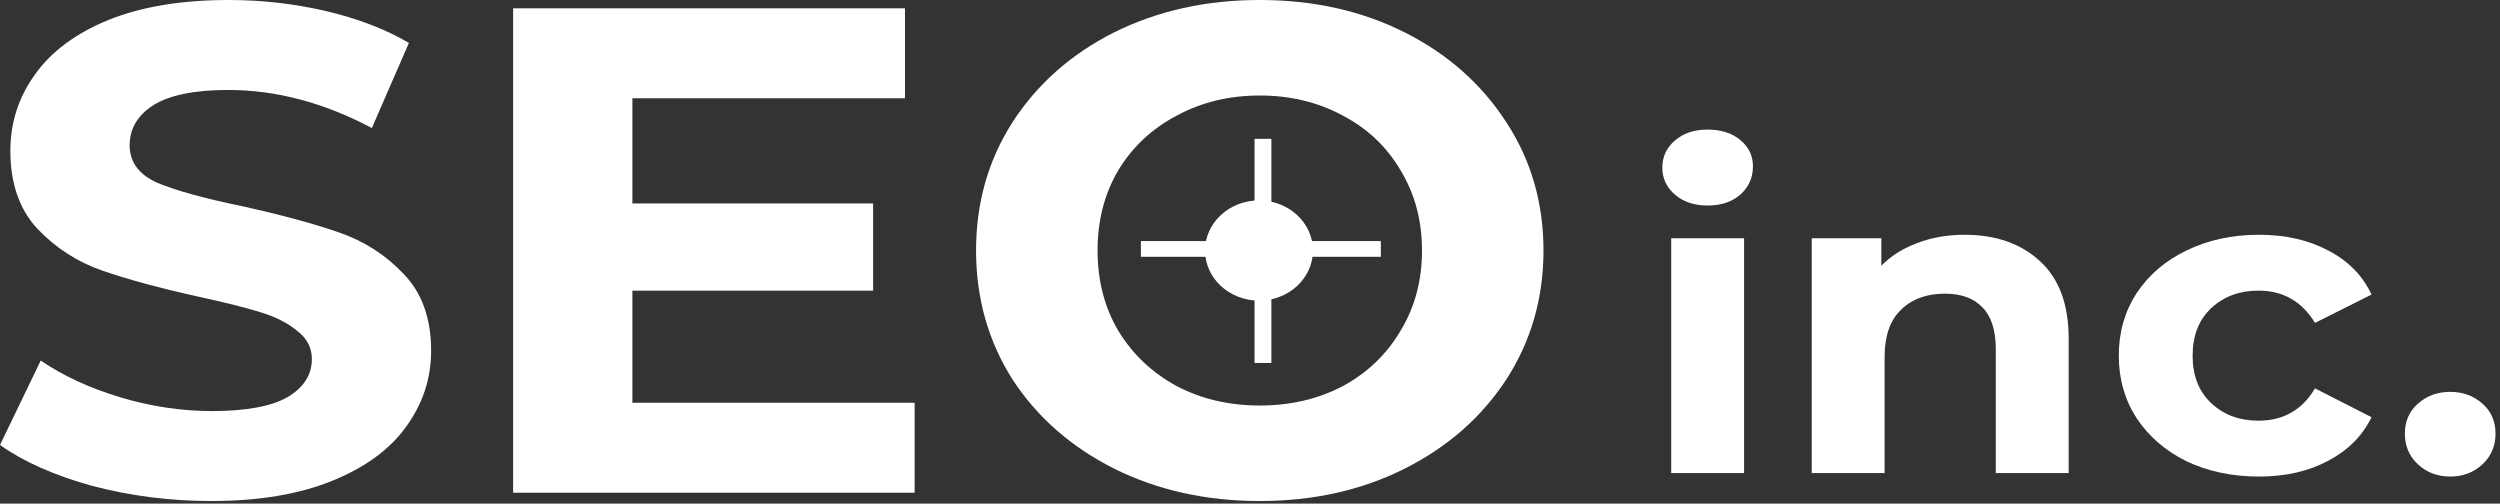 <svg xmlns="http://www.w3.org/2000/svg" width="139" height="28" viewBox="0 0 139 28" fill="none">
  <rect x="0" y="0" width="139" height="28" fill="#333333" stroke="none"/>
  <path d="M11.738 27.857C9.459 27.857 7.249 27.574 5.107 27.01C2.993 26.42 1.291 25.663 0 24.74L2.265 20.046C3.501 20.892 4.97 21.572 6.672 22.085C8.375 22.598 10.077 22.855 11.779 22.855C13.674 22.855 15.074 22.598 15.98 22.085C16.887 21.547 17.34 20.841 17.34 19.969C17.34 19.328 17.065 18.802 16.516 18.392C15.994 17.955 15.308 17.609 14.457 17.353C13.633 17.096 12.507 16.814 11.079 16.506C8.883 16.019 7.084 15.531 5.684 15.044C4.283 14.557 3.075 13.774 2.059 12.697C1.071 11.62 0.577 10.183 0.577 8.388C0.577 6.823 1.03 5.412 1.936 4.155C2.842 2.873 4.201 1.86 6.013 1.116C7.853 0.372 10.091 0 12.727 0C14.566 0 16.365 0.205 18.122 0.616C19.879 1.026 21.417 1.616 22.735 2.386L20.676 7.118C18.012 5.707 15.349 5.002 12.685 5.002C10.818 5.002 9.432 5.284 8.526 5.848C7.647 6.413 7.208 7.157 7.208 8.08C7.208 9.003 7.716 9.696 8.732 10.158C9.775 10.594 11.354 11.03 13.468 11.466C15.665 11.953 17.463 12.441 18.863 12.928C20.264 13.415 21.458 14.185 22.447 15.236C23.463 16.288 23.971 17.712 23.971 19.507C23.971 21.046 23.504 22.457 22.57 23.74C21.664 24.997 20.291 25.997 18.452 26.741C16.612 27.485 14.374 27.857 11.738 27.857Z" fill="white"></path>
  <path d="M50.853 22.393V27.395H28.53V0.462H50.317V5.464H35.161V11.312H48.546V16.16H35.161V22.393H50.853Z" fill="white"></path>
  <path d="M70.043 27.857C67.051 27.857 64.346 27.254 61.93 26.048C59.541 24.843 57.66 23.188 56.287 21.085C54.942 18.956 54.269 16.57 54.269 13.928C54.269 11.286 54.942 8.914 56.287 6.81C57.66 4.681 59.541 3.014 61.93 1.808C64.346 0.603 67.051 0 70.043 0C73.036 0 75.727 0.603 78.116 1.808C80.505 3.014 82.386 4.681 83.759 6.81C85.132 8.914 85.818 11.286 85.818 13.928C85.818 16.57 85.132 18.956 83.759 21.085C82.386 23.188 80.505 24.843 78.116 26.048C75.727 27.254 73.036 27.857 70.043 27.857ZM70.043 22.547C71.746 22.547 73.284 22.188 74.656 21.47C76.029 20.726 77.1 19.7 77.869 18.392C78.665 17.083 79.063 15.596 79.063 13.928C79.063 12.261 78.665 10.773 77.869 9.465C77.1 8.157 76.029 7.144 74.656 6.425C73.284 5.682 71.746 5.31 70.043 5.31C68.341 5.31 66.803 5.682 65.431 6.425C64.058 7.144 62.973 8.157 62.177 9.465C61.408 10.773 61.024 12.261 61.024 13.928C61.024 15.596 61.408 17.083 62.177 18.392C62.973 19.7 64.058 20.726 65.431 21.47C66.803 22.188 68.341 22.547 70.043 22.547Z" fill="white"></path>
  <path d="M92.919 13.247H96.971V26.302H92.919V13.247ZM94.945 11.427C94.2 11.427 93.594 11.225 93.126 10.82C92.659 10.416 92.425 9.914 92.425 9.316C92.425 8.717 92.659 8.215 93.126 7.811C93.594 7.407 94.2 7.204 94.945 7.204C95.689 7.204 96.296 7.399 96.763 7.787C97.231 8.175 97.464 8.66 97.464 9.243C97.464 9.874 97.231 10.399 96.763 10.82C96.296 11.225 95.689 11.427 94.945 11.427Z" fill="white"></path>
  <path d="M109.226 13.053C110.957 13.053 112.351 13.538 113.408 14.508C114.481 15.479 115.018 16.919 115.018 18.828V26.302H110.966V19.41C110.966 18.375 110.724 17.607 110.239 17.105C109.754 16.587 109.053 16.328 108.135 16.328C107.113 16.328 106.299 16.628 105.693 17.226C105.087 17.809 104.784 18.682 104.784 19.847V26.302H100.732V13.247H104.602V14.775C105.139 14.225 105.806 13.805 106.602 13.514C107.399 13.206 108.273 13.053 109.226 13.053Z" fill="white"></path>
  <path d="M125.597 26.496C124.108 26.496 122.766 26.213 121.571 25.647C120.393 25.064 119.467 24.263 118.792 23.244C118.134 22.225 117.805 21.068 117.805 19.774C117.805 18.48 118.134 17.323 118.792 16.304C119.467 15.285 120.393 14.492 121.571 13.926C122.766 13.344 124.108 13.053 125.597 13.053C127.069 13.053 128.351 13.344 129.442 13.926C130.55 14.492 131.355 15.309 131.857 16.377L128.714 17.954C127.987 16.757 126.939 16.159 125.571 16.159C124.515 16.159 123.64 16.482 122.948 17.129C122.255 17.776 121.909 18.658 121.909 19.774C121.909 20.89 122.255 21.772 122.948 22.419C123.64 23.066 124.515 23.39 125.571 23.39C126.957 23.39 128.004 22.791 128.714 21.594L131.857 23.196C131.355 24.231 130.55 25.04 129.442 25.622C128.351 26.205 127.069 26.496 125.597 26.496Z" fill="white"></path>
  <path d="M136.23 26.496C135.52 26.496 134.923 26.269 134.438 25.817C133.953 25.363 133.711 24.797 133.711 24.118C133.711 23.422 133.953 22.864 134.438 22.444C134.923 22.007 135.52 21.788 136.23 21.788C136.94 21.788 137.538 22.007 138.023 22.444C138.508 22.864 138.75 23.422 138.75 24.118C138.75 24.797 138.508 25.363 138.023 25.817C137.538 26.269 136.94 26.496 136.23 26.496Z" fill="white"></path>
  <path fill-rule="evenodd" clip-rule="evenodd" d="M76.774 14.278H63.435V13.404H76.774V14.278Z" fill="white"></path>
  <path fill-rule="evenodd" clip-rule="evenodd" d="M69.753 20.181V7.72L70.689 7.72V20.181H69.753Z" fill="white"></path>
  <path d="M73 13.928C73 15.467 71.657 16.714 70 16.714C68.343 16.714 67 15.467 67 13.928C67 12.39 68.343 11.143 70 11.143C71.657 11.143 73 12.39 73 13.928Z" fill="white"></path>
</svg>